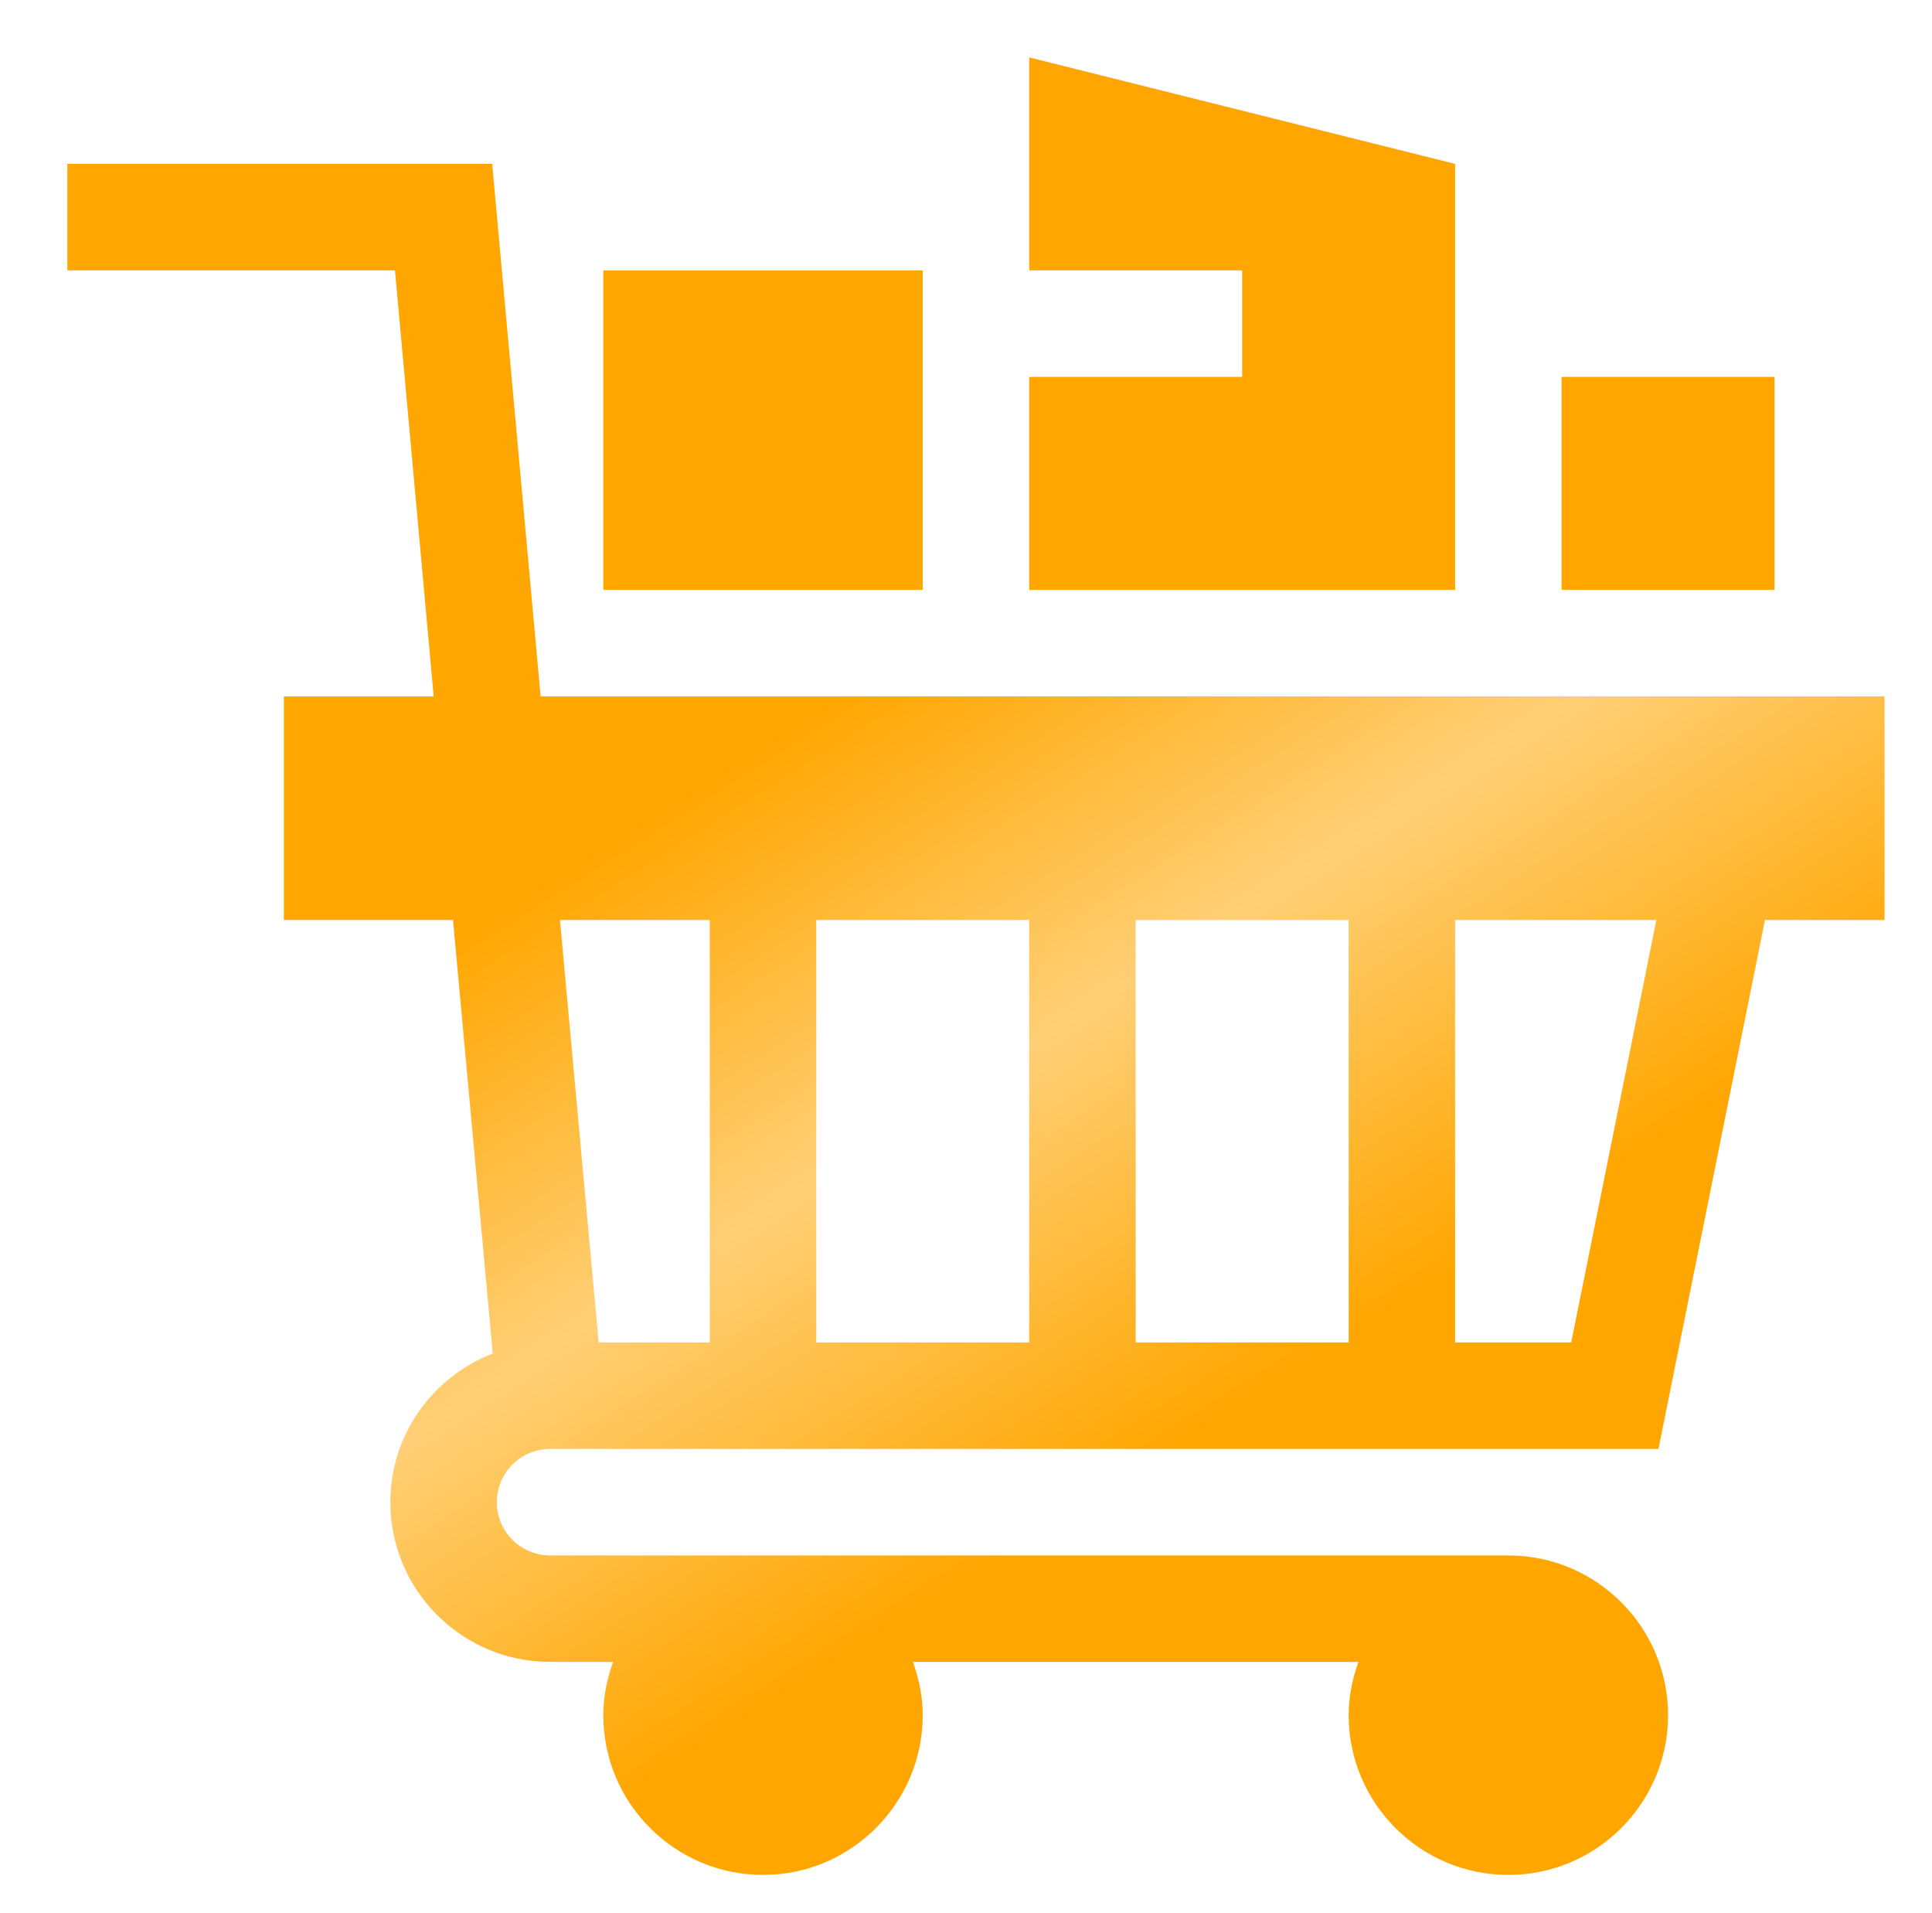 <svg width="101" height="100" viewBox="0 0 101 100" fill="none" xmlns="http://www.w3.org/2000/svg">
<path d="M31.539 14.133H48.238V30.832H31.539V14.133Z" fill="#FFA600"/>
<path d="M81.636 19.699H92.769V30.832H81.636V19.699Z" fill="#FFA600"/>
<path d="M53.804 19.699V30.832H76.07V8.566L53.804 3V14.133H64.937V19.699H53.804Z" fill="#FFA600"/>
<path d="M98.521 36.398H28.262L25.73 8.566H3.521V14.133H20.648L22.672 36.398H14.84V48.088H23.683L25.76 70.747C22.636 71.956 20.406 74.972 20.406 78.518C20.406 83.121 24.152 86.865 28.756 86.865H32.051C31.74 87.74 31.539 88.67 31.539 89.65C31.539 94.254 35.285 98 39.889 98C44.492 98 48.238 94.254 48.238 89.65C48.238 88.67 48.037 87.74 47.726 86.865H71.016C70.704 87.74 70.504 88.67 70.504 89.65C70.504 94.254 74.249 98 78.853 98C83.457 98 87.203 94.254 87.203 89.65C87.203 85.046 83.457 81.301 78.853 81.301H28.756C27.22 81.301 25.973 80.053 25.973 78.518C25.973 76.982 27.22 75.734 28.756 75.734H86.7L92.268 48.088H98.521V36.398ZM59.371 48.088H70.504V70.168H59.371V48.088ZM53.804 70.168H42.672V48.088H53.804V70.168ZM37.105 48.088V70.168H31.298L29.273 48.088H37.105ZM82.139 70.168H76.07V48.088H86.591L82.139 70.168Z" fill="url(#paint0_linear_156_207)"/>
<defs>
<linearGradient id="paint0_linear_156_207" x1="10.011" y1="19.182" x2="67.263" y2="109.52" gradientUnits="userSpaceOnUse">
<stop offset="0.304" stop-color="#FFA600"/>
<stop offset="0.499" stop-color="#FFCF76"/>
<stop offset="0.704" stop-color="#FFA600"/>
</linearGradient>
</defs>
</svg>
